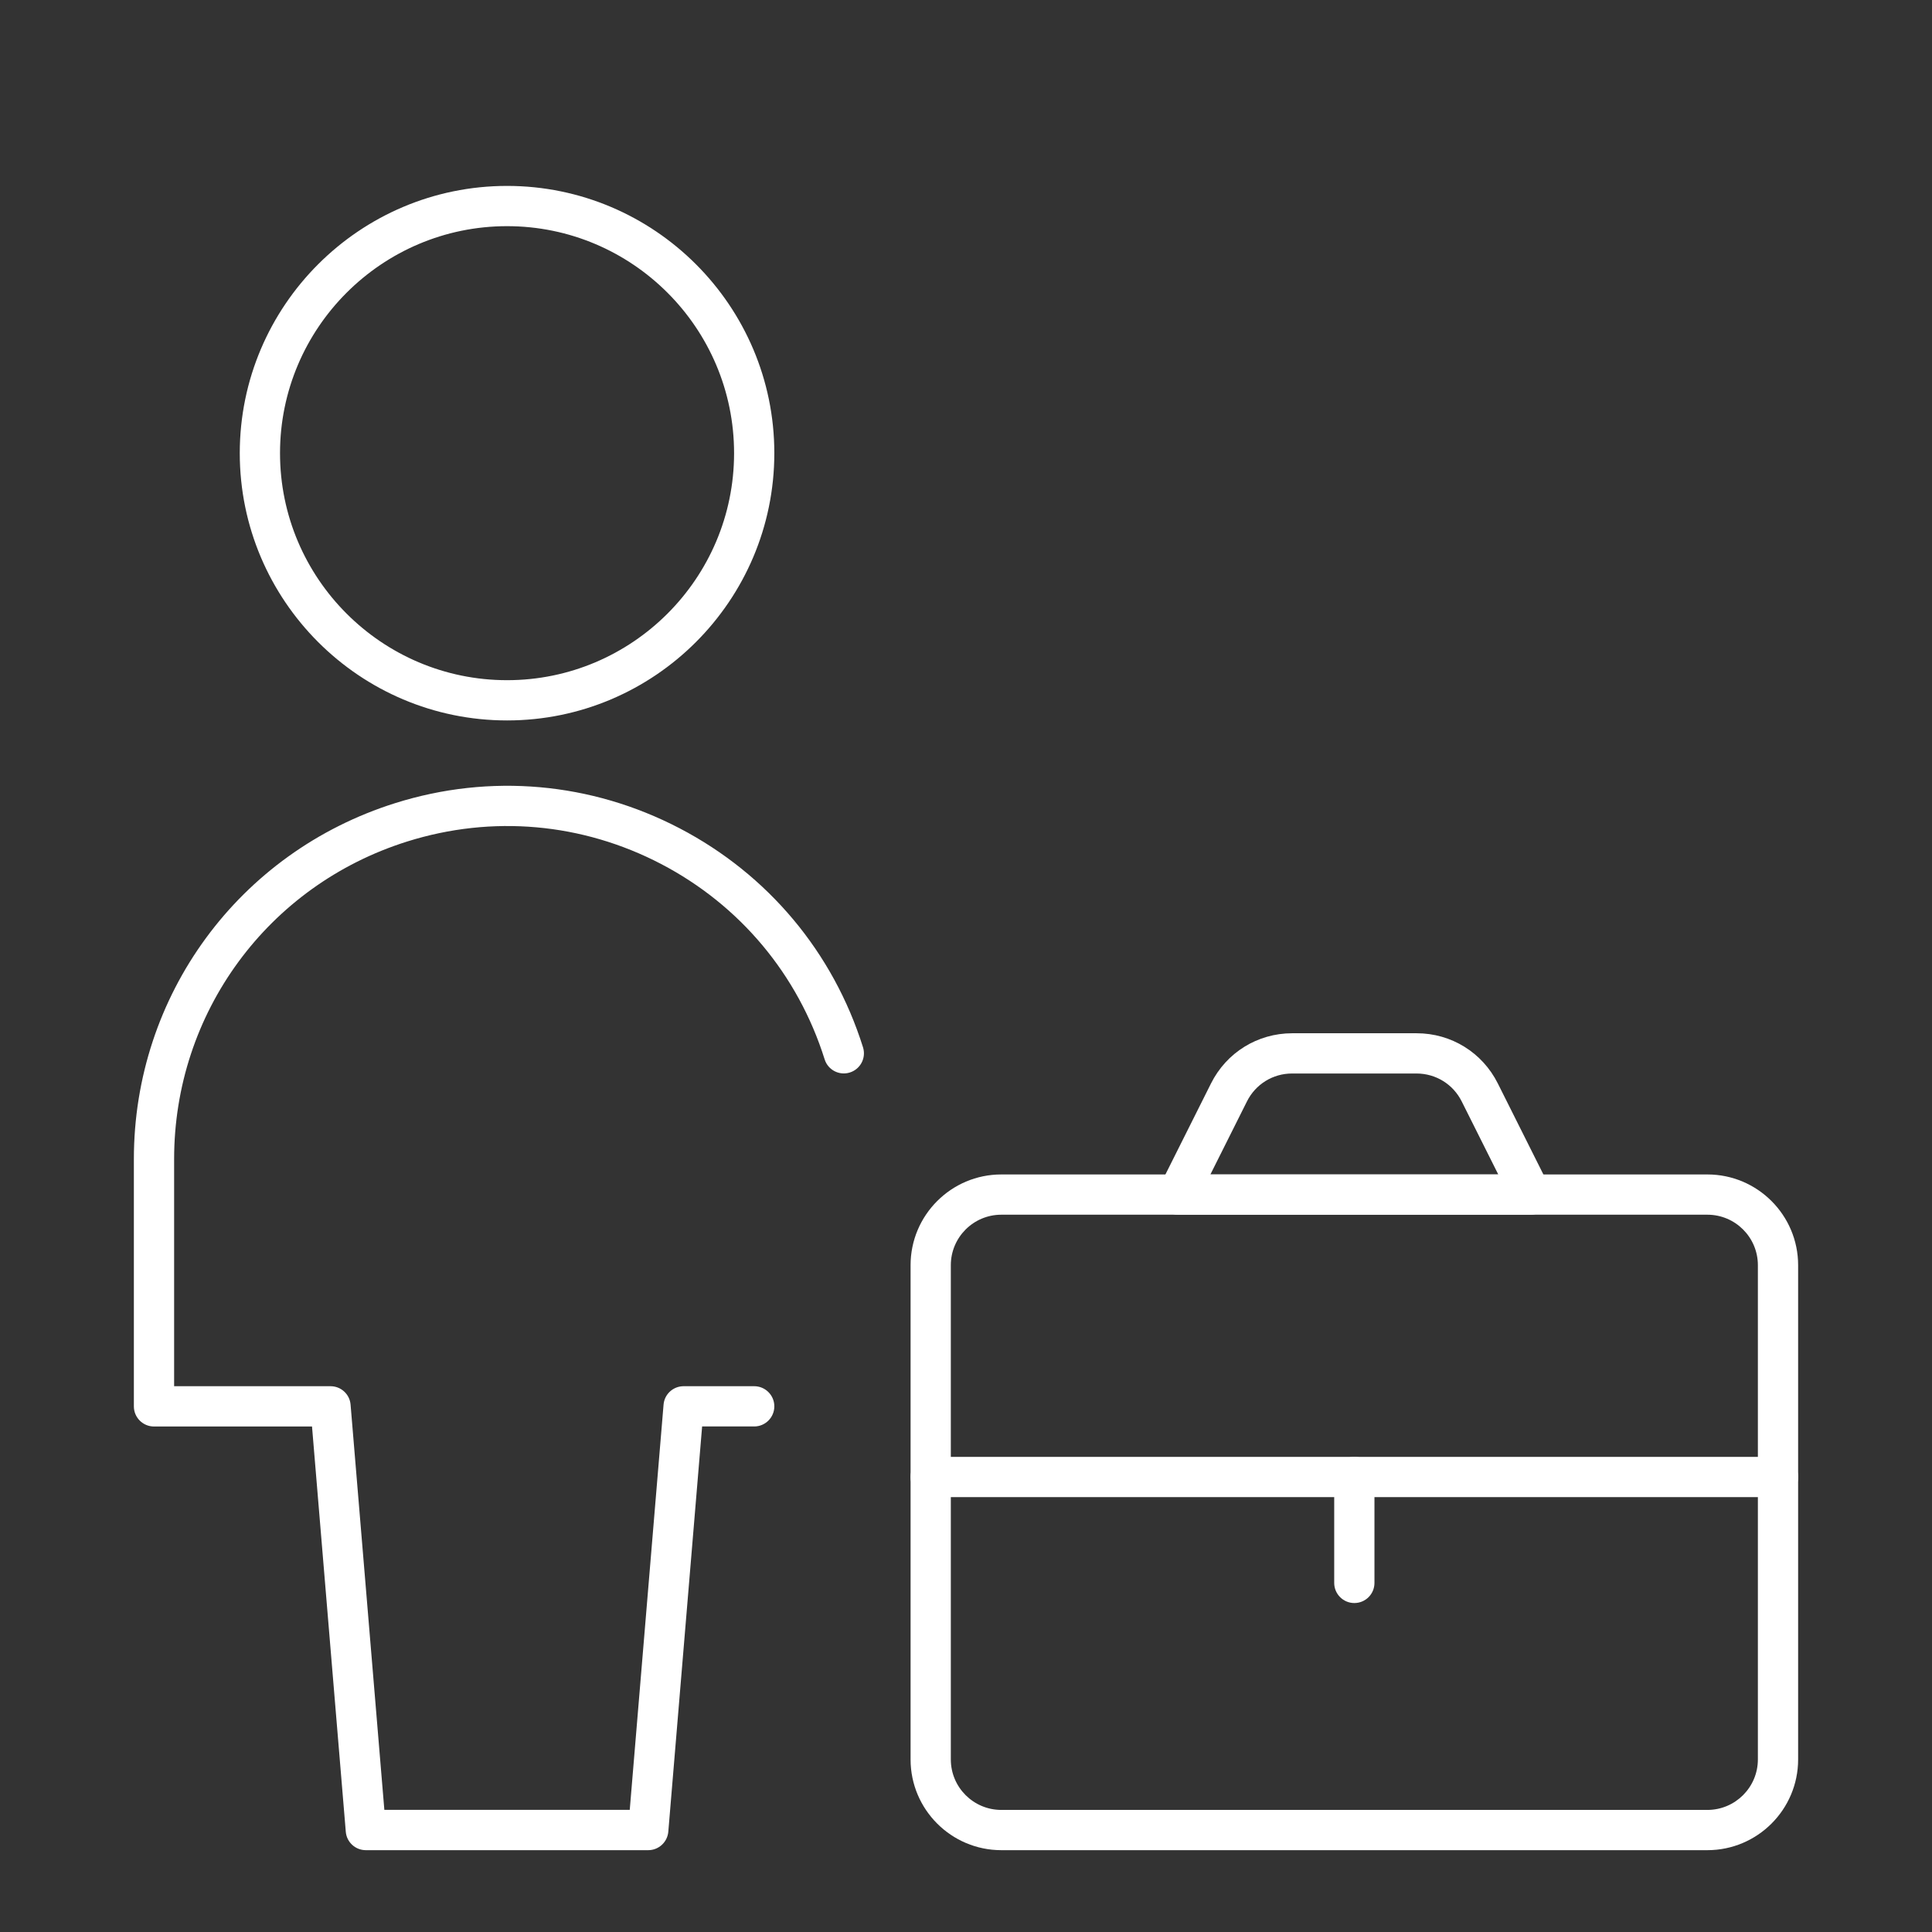 <?xml version="1.0" encoding="utf-8"?>
<!-- Generator: Adobe Illustrator 27.4.0, SVG Export Plug-In . SVG Version: 6.00 Build 0)  -->
<svg version="1.1" id="Layer_1" xmlns="http://www.w3.org/2000/svg" xmlns:xlink="http://www.w3.org/1999/xlink" x="0px" y="0px"
	 width="48px" height="48px" viewBox="0 0 48 48" enable-background="new 0 0 48 48" xml:space="preserve">
<rect x="0" y="0" width="48" height="48" fill="#333333" stroke="none"/>
<g>
	<path fill="#FFFFFF" d="M42.42,45.967H24.877c-1.243,0-2.254-1.011-2.254-2.254V31.433
		c0-1.243,1.011-2.254,2.254-2.254h17.543c1.243,0,2.254,1.011,2.254,2.254v12.28
		C44.674,44.956,43.663,45.967,42.42,45.967z M24.877,30.179
		c-0.691,0-1.254,0.562-1.254,1.254v12.28c0,0.692,0.562,1.254,1.254,1.254h17.543
		c0.691,0,1.254-0.562,1.254-1.254V31.433c0-0.692-0.562-1.254-1.254-1.254H24.877z"/>
	<path fill="#FFFFFF" d="M44.174,37.196H23.123c-0.276,0-0.5-0.224-0.5-0.5s0.224-0.5,0.5-0.5h21.051
		c0.276,0,0.5,0.224,0.5,0.5S44.45,37.196,44.174,37.196z"/>
	<path fill="#FFFFFF" d="M33.648,39.827c-0.276,0-0.5-0.224-0.5-0.5v-2.631c0-0.276,0.224-0.5,0.5-0.5
		s0.5,0.224,0.5,0.5v2.631C34.148,39.604,33.925,39.827,33.648,39.827z"/>
	<path fill="#FFFFFF" d="M38.034,30.179h-8.771c-0.173,0-0.334-0.09-0.426-0.237
		c-0.091-0.147-0.099-0.332-0.021-0.486l1.271-2.538
		c0.384-0.768,1.156-1.246,2.016-1.247h3.094l0,0c0.859,0,1.632,0.479,2.016,1.247
		l1.271,2.538c0.077,0.155,0.069,0.339-0.021,0.486
		C38.368,30.089,38.207,30.179,38.034,30.179z M30.072,29.179h7.152l-0.908-1.814
		c-0.214-0.428-0.644-0.693-1.121-0.694h-3.094
		c-0.478,0-0.907,0.266-1.121,0.694L30.072,29.179z"/>
	<path fill="#FFFFFF" d="M12.598,17.899c-3.662,0-6.641-2.979-6.641-6.64
		c0-3.662,2.979-6.64,6.641-6.64c3.661,0,6.64,2.979,6.64,6.64
		C19.237,14.92,16.259,17.899,12.598,17.899z M12.598,5.619
		c-3.11,0-5.641,2.53-5.641,5.64s2.53,5.64,5.641,5.64
		c3.109,0,5.64-2.53,5.64-5.64S15.707,5.619,12.598,5.619z"/>
	<path fill="#FFFFFF" d="M16.105,45.967H9.089c-0.26,0-0.477-0.199-0.498-0.458
		L7.752,35.441H3.826c-0.276,0-0.5-0.224-0.5-0.5v-6.14
		c-0.001-4.071,2.607-7.626,6.491-8.847c2.36-0.743,4.871-0.521,7.068,0.625
		c2.195,1.146,3.813,3.078,4.556,5.44c0.083,0.264-0.063,0.544-0.327,0.627
		c-0.263,0.083-0.544-0.063-0.626-0.327c-0.663-2.108-2.106-3.832-4.064-4.854
		c-1.959-1.021-4.197-1.221-6.307-0.558c-3.465,1.089-5.792,4.261-5.791,7.893
		v5.64h3.886c0.26,0,0.477,0.199,0.498,0.458l0.839,10.067h6.097l0.84-10.067
		c0.021-0.259,0.238-0.458,0.498-0.458h1.754c0.276,0,0.5,0.224,0.5,0.5
		s-0.224,0.5-0.5,0.5h-1.294l-0.84,10.067C16.582,45.768,16.365,45.967,16.105,45.967z"/>
</g>
</svg>
